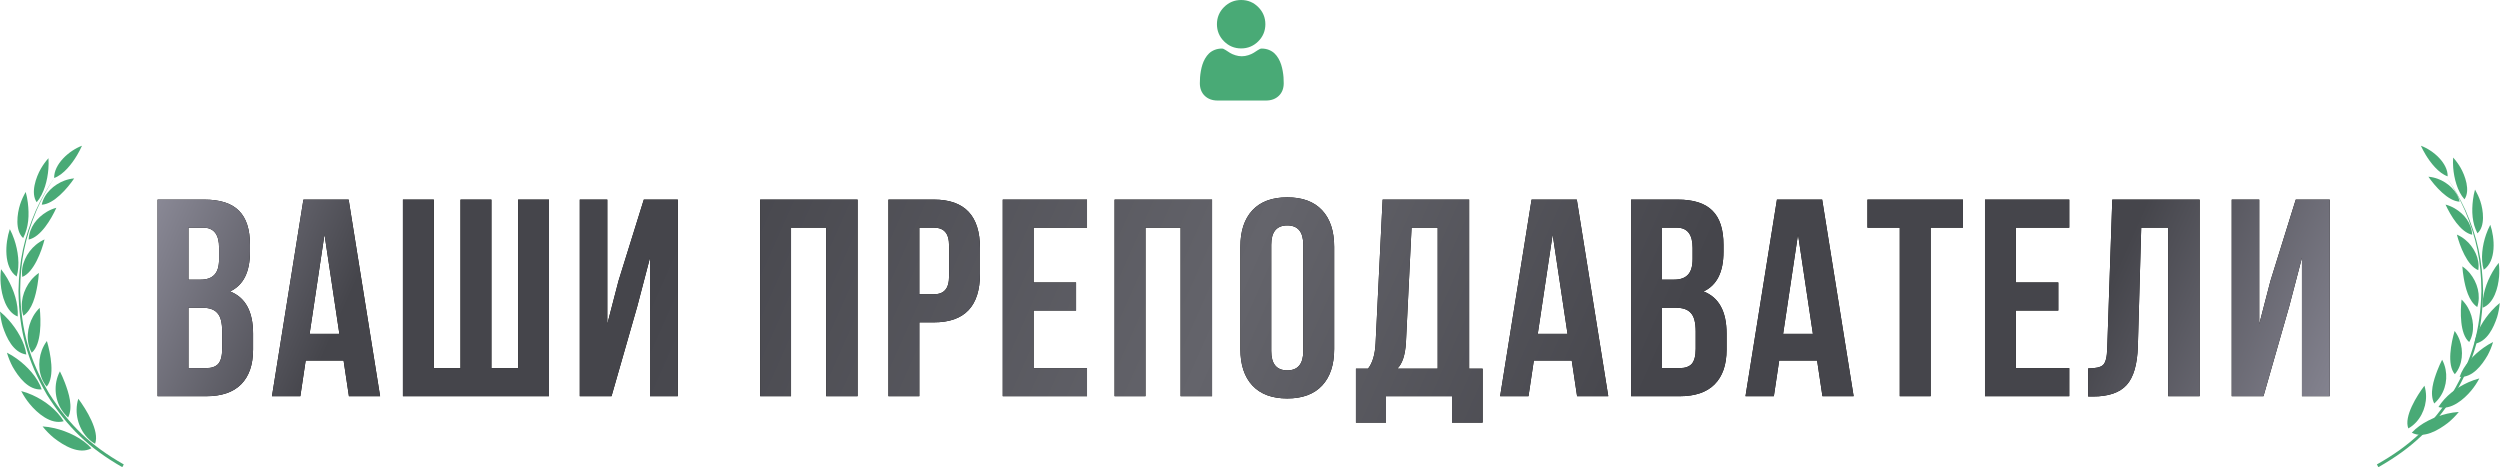 <?xml version="1.0" encoding="UTF-8"?> <svg xmlns="http://www.w3.org/2000/svg" width="3382" height="632" viewBox="0 0 3382 632" fill="none"> <path d="M276.232 270C297.765 270 313.472 275.067 323.352 285.2C333.232 295.08 338.172 310.407 338.172 331.18V340.68C338.172 368.04 329.178 385.9 311.192 394.26C331.965 402.367 342.352 421.367 342.352 451.26V472.92C342.352 493.44 336.905 509.147 326.012 520.04C315.372 530.68 299.665 536 278.892 536H213.152V270H276.232ZM273.572 416.3H254.952V498H278.892C286.238 498 291.685 496.1 295.232 492.3C298.778 488.247 300.552 481.407 300.552 471.78V448.6C300.552 436.44 298.398 428.08 294.092 423.52C290.038 418.707 283.198 416.3 273.572 416.3ZM275.092 308H254.952V378.3H271.292C279.652 378.3 285.858 376.147 289.912 371.84C294.218 367.533 296.372 360.313 296.372 350.18V335.36C296.372 317.12 289.278 308 275.092 308ZM471.647 270L514.207 536H472.027L464.807 487.74H413.507L406.287 536H367.907L410.467 270H471.647ZM438.967 317.12L418.827 451.64H459.107L438.967 317.12ZM742.673 536H545.073V270H586.873V498H622.973V270H664.773V498H700.873V270H742.673V536ZM862.224 414.02L827.264 536H784.324V270H821.564V438.34L836.764 379.82L870.964 270H916.944V536H879.324V348.66L862.224 414.02ZM1070.1 308V536H1028.3V270H1160.16V536H1117.6V308H1070.1ZM1263.42 270C1304.97 270 1325.74 291.913 1325.74 335.74V370.32C1325.74 414.147 1304.97 436.06 1263.42 436.06H1243.66V536H1201.86V270H1263.42ZM1263.42 308H1243.66V398.06H1263.42C1270.26 398.06 1275.33 396.16 1278.62 392.36C1282.17 388.56 1283.94 382.1 1283.94 372.98V333.08C1283.94 323.96 1282.17 317.5 1278.62 313.7C1275.33 309.9 1270.26 308 1263.42 308ZM1398.31 308V382.1H1455.69V420.1H1398.31V498H1470.51V536H1356.51V270H1470.51V308H1398.31ZM1549.61 308V536H1507.81V270H1639.67V536H1597.11V308H1549.61ZM1719.76 331.18V474.82C1719.76 492.3 1726.98 501.04 1741.42 501.04C1755.86 501.04 1763.08 492.3 1763.08 474.82V331.18C1763.08 313.7 1755.86 304.96 1741.42 304.96C1726.98 304.96 1719.76 313.7 1719.76 331.18ZM1677.96 472.16V333.84C1677.96 312.56 1683.4 296.093 1694.3 284.44C1705.19 272.787 1720.9 266.96 1741.42 266.96C1761.94 266.96 1777.64 272.787 1788.54 284.44C1799.43 296.093 1804.88 312.56 1804.88 333.84V472.16C1804.88 493.44 1799.43 509.907 1788.54 521.56C1777.64 533.213 1761.94 539.04 1741.42 539.04C1720.9 539.04 1705.19 533.213 1694.3 521.56C1683.4 509.907 1677.96 493.44 1677.96 472.16ZM2005.7 571.72H1964.28V536H1874.98V571.72H1834.32V498.76H1850.66C1856.74 491.16 1860.16 479.633 1860.92 464.18L1870.42 270H1987.46V498.76H2005.7V571.72ZM1909.56 308L1901.96 463.42C1900.95 480.393 1897.02 492.173 1890.18 498.76H1944.9V308H1909.56ZM2133.11 270L2175.67 536H2133.49L2126.27 487.74H2074.97L2067.75 536H2029.37L2071.93 270H2133.11ZM2100.43 317.12L2080.29 451.64H2120.57L2100.43 317.12ZM2269.61 270C2291.15 270 2306.85 275.067 2316.73 285.2C2326.61 295.08 2331.55 310.407 2331.55 331.18V340.68C2331.55 368.04 2322.56 385.9 2304.57 394.26C2325.35 402.367 2335.73 421.367 2335.73 451.26V472.92C2335.73 493.44 2330.29 509.147 2319.39 520.04C2308.75 530.68 2293.05 536 2272.27 536H2206.53V270H2269.61ZM2266.95 416.3H2248.33V498H2272.27C2279.62 498 2285.07 496.1 2288.61 492.3C2292.16 488.247 2293.93 481.407 2293.93 471.78V448.6C2293.93 436.44 2291.78 428.08 2287.47 423.52C2283.42 418.707 2276.58 416.3 2266.95 416.3ZM2268.47 308H2248.33V378.3H2264.67C2273.03 378.3 2279.24 376.147 2283.29 371.84C2287.6 367.533 2289.75 360.313 2289.75 350.18V335.36C2289.75 317.12 2282.66 308 2268.47 308ZM2465.03 270L2507.59 536H2465.41L2458.19 487.74H2406.89L2399.67 536H2361.29L2403.85 270H2465.03ZM2432.35 317.12L2412.21 451.64H2452.49L2432.35 317.12ZM2526.29 308V270H2655.49V308H2611.79V536H2569.99V308H2526.29ZM2727.1 308V382.1H2784.48V420.1H2727.1V498H2799.3V536H2685.3V270H2799.3V308H2727.1ZM2824.83 536.38V498.38C2834.96 498.38 2841.67 496.86 2844.97 493.82C2848.51 490.527 2850.41 482.927 2850.67 471.02L2857.51 270H2975.69V536H2933.13V308H2896.65L2892.09 468.74C2891.33 493.06 2886.26 510.413 2876.89 520.8C2867.51 531.187 2852.31 536.38 2831.29 536.38H2824.83ZM3096.98 414.02L3062.02 536H3019.08V270H3056.32V438.34L3071.52 379.82L3105.72 270H3151.7V536H3114.08V348.66L3096.98 414.02Z" fill="black"></path> <path d="M276.232 270C297.765 270 313.472 275.067 323.352 285.2C333.232 295.08 338.172 310.407 338.172 331.18V340.68C338.172 368.04 329.178 385.9 311.192 394.26C331.965 402.367 342.352 421.367 342.352 451.26V472.92C342.352 493.44 336.905 509.147 326.012 520.04C315.372 530.68 299.665 536 278.892 536H213.152V270H276.232ZM273.572 416.3H254.952V498H278.892C286.238 498 291.685 496.1 295.232 492.3C298.778 488.247 300.552 481.407 300.552 471.78V448.6C300.552 436.44 298.398 428.08 294.092 423.52C290.038 418.707 283.198 416.3 273.572 416.3ZM275.092 308H254.952V378.3H271.292C279.652 378.3 285.858 376.147 289.912 371.84C294.218 367.533 296.372 360.313 296.372 350.18V335.36C296.372 317.12 289.278 308 275.092 308ZM471.647 270L514.207 536H472.027L464.807 487.74H413.507L406.287 536H367.907L410.467 270H471.647ZM438.967 317.12L418.827 451.64H459.107L438.967 317.12ZM742.673 536H545.073V270H586.873V498H622.973V270H664.773V498H700.873V270H742.673V536ZM862.224 414.02L827.264 536H784.324V270H821.564V438.34L836.764 379.82L870.964 270H916.944V536H879.324V348.66L862.224 414.02ZM1070.1 308V536H1028.3V270H1160.16V536H1117.6V308H1070.1ZM1263.42 270C1304.97 270 1325.74 291.913 1325.74 335.74V370.32C1325.74 414.147 1304.97 436.06 1263.42 436.06H1243.66V536H1201.86V270H1263.42ZM1263.42 308H1243.66V398.06H1263.42C1270.26 398.06 1275.33 396.16 1278.62 392.36C1282.17 388.56 1283.94 382.1 1283.94 372.98V333.08C1283.94 323.96 1282.17 317.5 1278.62 313.7C1275.33 309.9 1270.26 308 1263.42 308ZM1398.31 308V382.1H1455.69V420.1H1398.31V498H1470.51V536H1356.51V270H1470.51V308H1398.31ZM1549.61 308V536H1507.81V270H1639.67V536H1597.11V308H1549.61ZM1719.76 331.18V474.82C1719.76 492.3 1726.98 501.04 1741.42 501.04C1755.86 501.04 1763.08 492.3 1763.08 474.82V331.18C1763.08 313.7 1755.86 304.96 1741.42 304.96C1726.98 304.96 1719.76 313.7 1719.76 331.18ZM1677.96 472.16V333.84C1677.96 312.56 1683.4 296.093 1694.3 284.44C1705.19 272.787 1720.9 266.96 1741.42 266.96C1761.94 266.96 1777.64 272.787 1788.54 284.44C1799.43 296.093 1804.88 312.56 1804.88 333.84V472.16C1804.88 493.44 1799.43 509.907 1788.54 521.56C1777.64 533.213 1761.94 539.04 1741.42 539.04C1720.9 539.04 1705.19 533.213 1694.3 521.56C1683.4 509.907 1677.96 493.44 1677.96 472.16ZM2005.7 571.72H1964.28V536H1874.98V571.72H1834.32V498.76H1850.66C1856.74 491.16 1860.16 479.633 1860.92 464.18L1870.42 270H1987.46V498.76H2005.7V571.72ZM1909.56 308L1901.96 463.42C1900.95 480.393 1897.02 492.173 1890.18 498.76H1944.9V308H1909.56ZM2133.11 270L2175.67 536H2133.49L2126.27 487.74H2074.97L2067.75 536H2029.37L2071.93 270H2133.11ZM2100.43 317.12L2080.29 451.64H2120.57L2100.43 317.12ZM2269.61 270C2291.15 270 2306.85 275.067 2316.73 285.2C2326.61 295.08 2331.55 310.407 2331.55 331.18V340.68C2331.55 368.04 2322.56 385.9 2304.57 394.26C2325.35 402.367 2335.73 421.367 2335.73 451.26V472.92C2335.73 493.44 2330.29 509.147 2319.39 520.04C2308.75 530.68 2293.05 536 2272.27 536H2206.53V270H2269.61ZM2266.95 416.3H2248.33V498H2272.27C2279.62 498 2285.07 496.1 2288.61 492.3C2292.16 488.247 2293.93 481.407 2293.93 471.78V448.6C2293.93 436.44 2291.78 428.08 2287.47 423.52C2283.42 418.707 2276.58 416.3 2266.95 416.3ZM2268.47 308H2248.33V378.3H2264.67C2273.03 378.3 2279.24 376.147 2283.29 371.84C2287.6 367.533 2289.75 360.313 2289.75 350.18V335.36C2289.75 317.12 2282.66 308 2268.47 308ZM2465.03 270L2507.59 536H2465.41L2458.19 487.74H2406.89L2399.67 536H2361.29L2403.85 270H2465.03ZM2432.35 317.12L2412.21 451.64H2452.49L2432.35 317.12ZM2526.29 308V270H2655.49V308H2611.79V536H2569.99V308H2526.29ZM2727.1 308V382.1H2784.48V420.1H2727.1V498H2799.3V536H2685.3V270H2799.3V308H2727.1ZM2824.83 536.38V498.38C2834.96 498.38 2841.67 496.86 2844.97 493.82C2848.51 490.527 2850.41 482.927 2850.67 471.02L2857.51 270H2975.69V536H2933.13V308H2896.65L2892.09 468.74C2891.33 493.06 2886.26 510.413 2876.89 520.8C2867.51 531.187 2852.31 536.38 2831.29 536.38H2824.83ZM3096.98 414.02L3062.02 536H3019.08V270H3056.32V438.34L3071.52 379.82L3105.72 270H3151.7V536H3114.08V348.66L3096.98 414.02Z" fill="url(#paint0_linear_28_564)"></path> <path d="M63.568 286.377C49.785 294.504 39.63 307.591 38.735 324.063C54.984 320.846 69.322 296.488 76.262 281.08C71.789 282.241 67.533 284.055 63.568 286.377ZM48.552 331.175C36.318 341.285 27.589 358.508 30.176 374.618C45.699 368.522 56.314 339.786 60.279 323.894C56.048 325.756 52.107 328.224 48.552 331.175ZM42.096 378.875C31.264 392.3 26.307 410.49 31.627 427.204C43.765 418.859 48.286 399.75 50.68 385.575C51.599 380.157 52.228 374.714 52.614 369.248C48.673 371.933 45.143 375.198 42.096 378.875ZM44.853 427.93C36.656 442.298 34.383 462.423 42.967 477.154C56.338 465.858 55.54 433.396 53.703 416.464C50.197 419.826 47.247 423.721 44.853 427.93ZM56.532 474.034C50.68 489.708 52.034 509.93 63.181 523.016C74.666 509.615 68.307 477.734 63.447 461.31C60.545 465.18 58.224 469.486 56.532 474.034ZM76.189 516.122C72.804 534.046 78.414 552.526 92.148 564.766C99.184 550.688 93.042 531.627 87.796 517.743C85.813 512.494 83.54 507.341 81.049 502.334C78.752 506.664 77.132 511.333 76.189 516.122ZM103.633 554.244C103.44 572.167 112.676 591.398 128.61 600.347C135.115 583.367 116.496 553.615 105.954 539.416C104.431 544.205 103.681 549.212 103.633 554.244ZM87.215 244.313C73.288 249.465 59.385 261.777 56.483 276.919C72.756 276.29 91.447 254.569 100.345 241.337C95.871 241.724 91.447 242.74 87.215 244.313ZM104.189 210.061C97.516 221.261 86.055 236.33 73.264 240.805C72.828 222.132 93.357 203.7 110.935 197.145C108.928 201.571 106.68 205.901 104.189 210.061ZM37.672 274.331C39.654 290.634 39.001 307.276 31.337 322.055C20.093 311.872 23.116 288.989 27.274 276.314C29.16 270.557 31.796 264.897 34.77 259.673C36.124 264.462 37.067 269.372 37.672 274.331ZM19.198 323.724C24.397 338.867 27.25 358.46 22.535 374.061C4.522 361.701 6.915 328.756 13.274 309.913C15.596 314.339 17.554 318.983 19.198 323.724ZM10.131 377.037C18.739 392.275 25.026 410.611 23.962 428.172C8.076 422.028 2.2 399.605 0.943 383.979C0.411 377.375 0.58 370.723 1.378 364.168C4.642 368.183 7.544 372.537 10.131 377.037ZM11.413 432.477C22.511 444.91 33.585 462.737 35.592 479.597C17.844 476.96 8.584 456.642 3.675 441.548C1.765 435.017 0.532 428.268 0 421.495C4.086 424.809 7.882 428.534 11.413 432.477ZM22.922 485.378C36.608 495.271 50.994 510.486 56.411 526.813C38.324 528.12 24.977 510.002 17.071 496.118C13.855 490.071 11.292 483.685 9.382 477.105C14.121 479.476 18.642 482.282 22.922 485.378ZM43.765 534.36C60.69 542.004 76.383 553.953 86.2 569.821C68.67 574.852 50.293 558.791 40.138 546.431C35.737 541.061 31.893 535.207 28.701 529.039C33.851 530.345 38.905 532.183 43.765 534.36ZM73.844 579.303C91.471 583.464 111.443 592.776 123.702 606.443C106.897 615.465 86.079 602.669 72.949 592.486C67.291 587.842 62.141 582.569 57.571 576.86C63.06 577.174 68.525 578.045 73.844 579.303ZM65.454 228.614C64.293 243.514 59.675 262.043 49.64 273.557C41.081 261.221 48.673 239.668 55.298 228.179C58.224 223.123 61.657 218.358 65.55 214.004C65.913 218.842 65.841 223.752 65.454 228.614Z" fill="#49AA76"></path> <path d="M73.375 240.879C63.698 255.439 56.429 268.742 49.376 284.753C33.826 322.291 27.688 352.814 27.279 393.495C28.627 446.875 39.579 486.13 66.442 532.156C94.076 575.547 122.793 602.926 167.445 628.273C166.771 629.507 166.097 630.74 165.447 631.998C120.241 606.094 91.212 578.207 63.458 533.995C36.594 487.266 25.811 447.455 24.992 393.495C25.835 352.572 32.382 321.952 48.606 284.415C55.923 268.451 63.41 255.294 73.375 240.879Z" fill="#49AA76"></path> <path d="M3320.52 281.78C3333.77 289.489 3343.53 301.901 3344.39 317.525C3328.77 314.473 3314.98 291.37 3308.31 276.756C3312.61 277.857 3316.7 279.578 3320.52 281.78ZM3334.95 324.27C3346.72 333.86 3355.11 350.195 3352.62 365.475C3337.7 359.694 3327.49 332.438 3323.68 317.364C3327.72 319.131 3331.54 321.471 3334.95 324.27ZM3341.16 369.513C3351.58 382.246 3356.34 399.499 3351.23 415.352C3339.56 407.437 3335.21 389.313 3332.91 375.868C3332.02 370.729 3331.42 365.567 3331.05 360.382C3334.84 362.928 3338.23 366.026 3341.16 369.513ZM3338.51 416.041C3346.39 429.669 3348.58 448.757 3340.32 462.729C3327.47 452.015 3328.23 421.226 3330 405.166C3333.35 408.355 3336.21 412.049 3338.51 416.041ZM3327.28 459.77C3332.91 474.636 3331.61 493.816 3320.89 506.228C3309.84 493.518 3315.96 463.28 3320.63 447.702C3323.42 451.373 3325.65 455.456 3327.28 459.77ZM3308.38 499.69C3311.63 516.69 3306.24 534.219 3293.03 545.828C3286.27 532.475 3292.17 514.396 3297.22 501.227C3299.13 496.248 3301.31 491.362 3303.71 486.612C3305.91 490.719 3307.45 495.147 3308.38 499.69ZM3281.99 535.848C3282.18 552.848 3273.3 571.087 3257.97 579.576C3251.72 563.471 3269.62 535.251 3279.76 521.784C3281.2 526.326 3281.94 531.075 3281.99 535.848ZM3297.78 241.883C3311.17 246.77 3324.54 258.447 3327.33 272.81C3311.68 272.213 3293.71 251.61 3285.15 239.061C3289.45 239.428 3293.71 240.392 3297.78 241.883ZM3281.46 209.396C3287.87 220.018 3298.89 234.312 3311.19 238.556C3311.61 220.844 3291.87 203.362 3274.97 197.145C3276.9 201.343 3279.06 205.45 3281.46 209.396ZM3345.42 270.355C3343.51 285.818 3344.14 301.603 3351.51 315.621C3362.32 305.962 3359.41 284.258 3355.41 272.236C3353.6 266.776 3351.06 261.407 3348.21 256.451C3346.9 260.994 3346 265.651 3345.42 270.355ZM3363.18 317.204C3358.18 331.566 3355.44 350.149 3359.97 364.947C3377.29 353.224 3374.99 321.976 3368.87 304.103C3366.62 308.302 3364.74 312.707 3363.18 317.204ZM3371.9 367.769C3363.62 382.223 3357.57 399.614 3358.6 416.27C3373.87 410.443 3379.52 389.175 3380.73 374.354C3381.24 368.091 3381.08 361.781 3380.31 355.564C3377.15 359.372 3374.36 363.502 3371.9 367.769ZM3370.66 420.354C3359.99 432.147 3349.34 449.055 3347.41 465.046C3364.48 462.546 3373.38 443.274 3378.1 428.958C3379.94 422.763 3381.13 416.362 3381.64 409.938C3377.69 413.081 3374.04 416.614 3370.66 420.354ZM3359.6 470.53C3346.44 479.913 3332.6 494.344 3327.4 509.83C3344.79 511.069 3357.62 493.885 3365.22 480.716C3368.32 474.981 3370.78 468.924 3372.62 462.683C3368.06 464.932 3363.71 467.593 3359.6 470.53ZM3339.56 516.989C3323.28 524.239 3308.19 535.572 3298.75 550.623C3315.61 555.395 3333.28 540.161 3343.04 528.437C3347.28 523.344 3350.97 517.792 3354.04 511.941C3349.09 513.18 3344.23 514.924 3339.56 516.989ZM3310.63 559.616C3293.69 563.562 3274.48 572.395 3262.69 585.358C3278.85 593.915 3298.87 581.779 3311.49 572.12C3316.93 567.715 3321.89 562.713 3326.28 557.299C3321 557.597 3315.75 558.423 3310.63 559.616ZM3318.7 226.993C3319.82 241.126 3324.26 258.7 3333.91 269.62C3342.14 257.92 3334.84 237.478 3328.47 226.58C3325.65 221.785 3322.35 217.265 3318.61 213.136C3318.26 217.724 3318.33 222.381 3318.7 226.993Z" fill="#49AA76"></path> <path d="M3310.34 240.879C3320.1 255.439 3327.43 268.742 3334.55 284.753C3350.24 322.291 3356.43 352.814 3356.84 393.495C3355.48 446.875 3344.43 486.13 3317.33 532.156C3289.46 575.547 3260.49 602.926 3215.45 628.273C3216.13 629.507 3216.81 630.74 3217.46 631.998C3263.06 606.094 3292.35 578.207 3320.34 533.995C3347.44 487.266 3358.32 447.455 3359.15 393.495C3358.3 352.572 3351.69 321.952 3335.33 284.415C3327.94 268.451 3320.37 255.294 3310.34 240.879Z" fill="#49AA76"></path> <path d="M1679.03 65.512C1688.03 65.512 1695.82 62.284 1702.19 55.915C1708.56 49.547 1711.79 41.756 1711.79 32.755C1711.79 23.757 1708.56 15.964 1702.19 9.595C1695.82 3.228 1688.03 0 1679.03 0C1670.03 0 1662.24 3.228 1655.87 9.596C1649.5 15.963 1646.27 23.756 1646.27 32.755C1646.27 41.756 1649.5 49.548 1655.87 55.916C1662.24 62.283 1670.03 65.512 1679.03 65.512Z" fill="#49AA76"></path> <path d="M1736.35 104.575C1736.16 101.925 1735.79 99.034 1735.24 95.982C1734.69 92.906 1733.98 89.999 1733.13 87.342C1732.25 84.595 1731.06 81.883 1729.58 79.284C1728.05 76.586 1726.24 74.237 1724.22 72.304C1722.11 70.282 1719.52 68.656 1716.53 67.47C1713.55 66.29 1710.24 65.692 1706.71 65.692C1705.32 65.692 1703.98 66.262 1701.38 67.95C1699.79 68.991 1697.92 70.195 1695.84 71.526C1694.06 72.661 1691.64 73.725 1688.66 74.687C1685.75 75.628 1682.8 76.106 1679.89 76.106C1676.97 76.106 1674.02 75.628 1671.11 74.687C1668.13 73.725 1665.72 72.662 1663.94 71.527C1661.87 70.208 1660.01 69.004 1658.39 67.949C1655.8 66.261 1654.45 65.691 1653.06 65.691C1649.53 65.691 1646.22 66.29 1643.24 67.471C1640.25 68.655 1637.66 70.281 1635.55 72.305C1633.53 74.239 1631.73 76.587 1630.19 79.284C1628.72 81.883 1627.52 84.594 1626.64 87.343C1625.79 90 1625.08 92.906 1624.53 95.982C1623.98 99.03 1623.61 101.922 1623.43 104.578C1623.25 107.181 1623.16 109.881 1623.16 112.609C1623.16 119.709 1625.41 125.456 1629.86 129.694C1634.26 133.877 1640.07 135.999 1647.15 135.999H1712.63C1719.7 135.999 1725.52 133.878 1729.91 129.694C1734.36 125.459 1736.62 119.711 1736.62 112.608C1736.62 109.868 1736.53 107.165 1736.35 104.575Z" fill="#49AA76"></path> <defs> <linearGradient id="paint0_linear_28_564" x1="211.426" y1="264.667" x2="2798.25" y2="1415.2" gradientUnits="userSpaceOnUse"> <stop stop-color="#8A8996"></stop> <stop offset="0.104" stop-color="#45454B"></stop> <stop offset="0.234" stop-color="#45454B"></stop> <stop offset="0.49" stop-color="#64646B"></stop> <stop offset="0.688" stop-color="#45454B"></stop> <stop offset="0.87" stop-color="#45454B"></stop> <stop offset="1" stop-color="#8A8996"></stop> </linearGradient> </defs> </svg> 